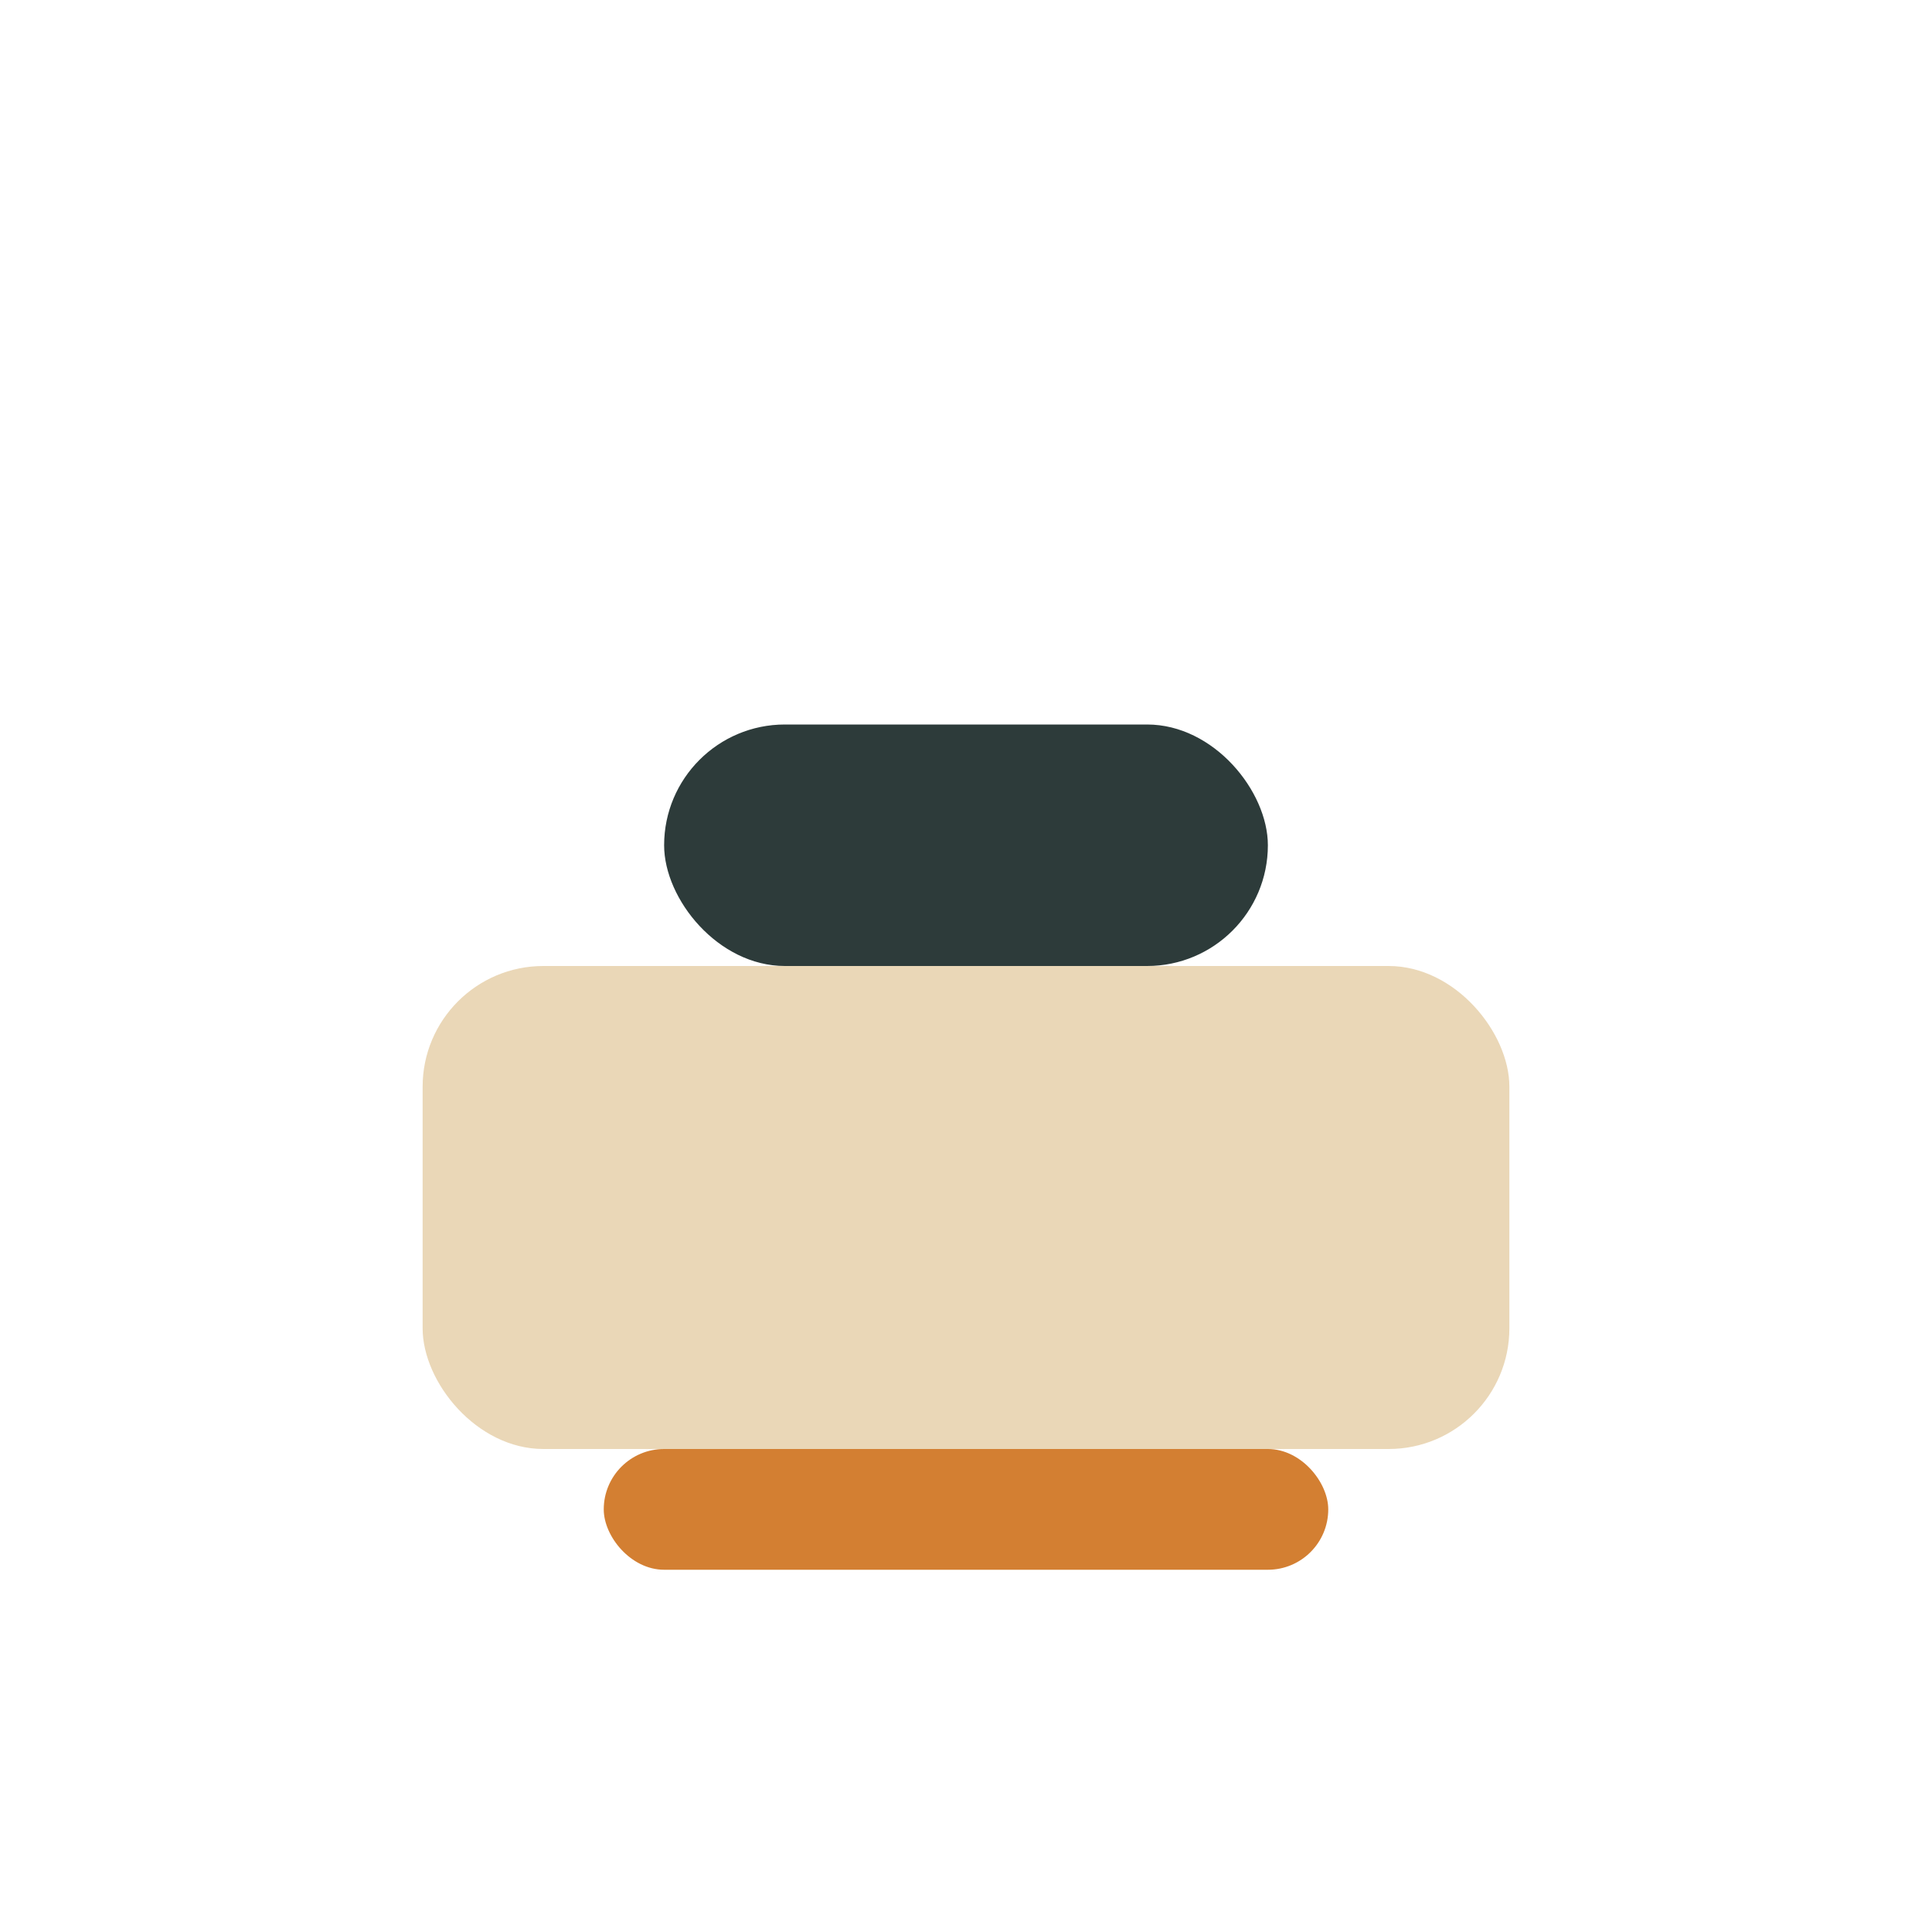 <?xml version="1.0" encoding="UTF-8"?>
<svg xmlns="http://www.w3.org/2000/svg" width="32" height="32" viewBox="0 0 32 32"><rect x="7" y="16" width="18" height="8" rx="2" fill="#EAD7B7"/><rect x="11" y="12" width="10" height="4" rx="2" fill="#2D3B3A"/><rect x="10" y="24" width="12" height="2" rx="1" fill="#D37F32"/></svg>